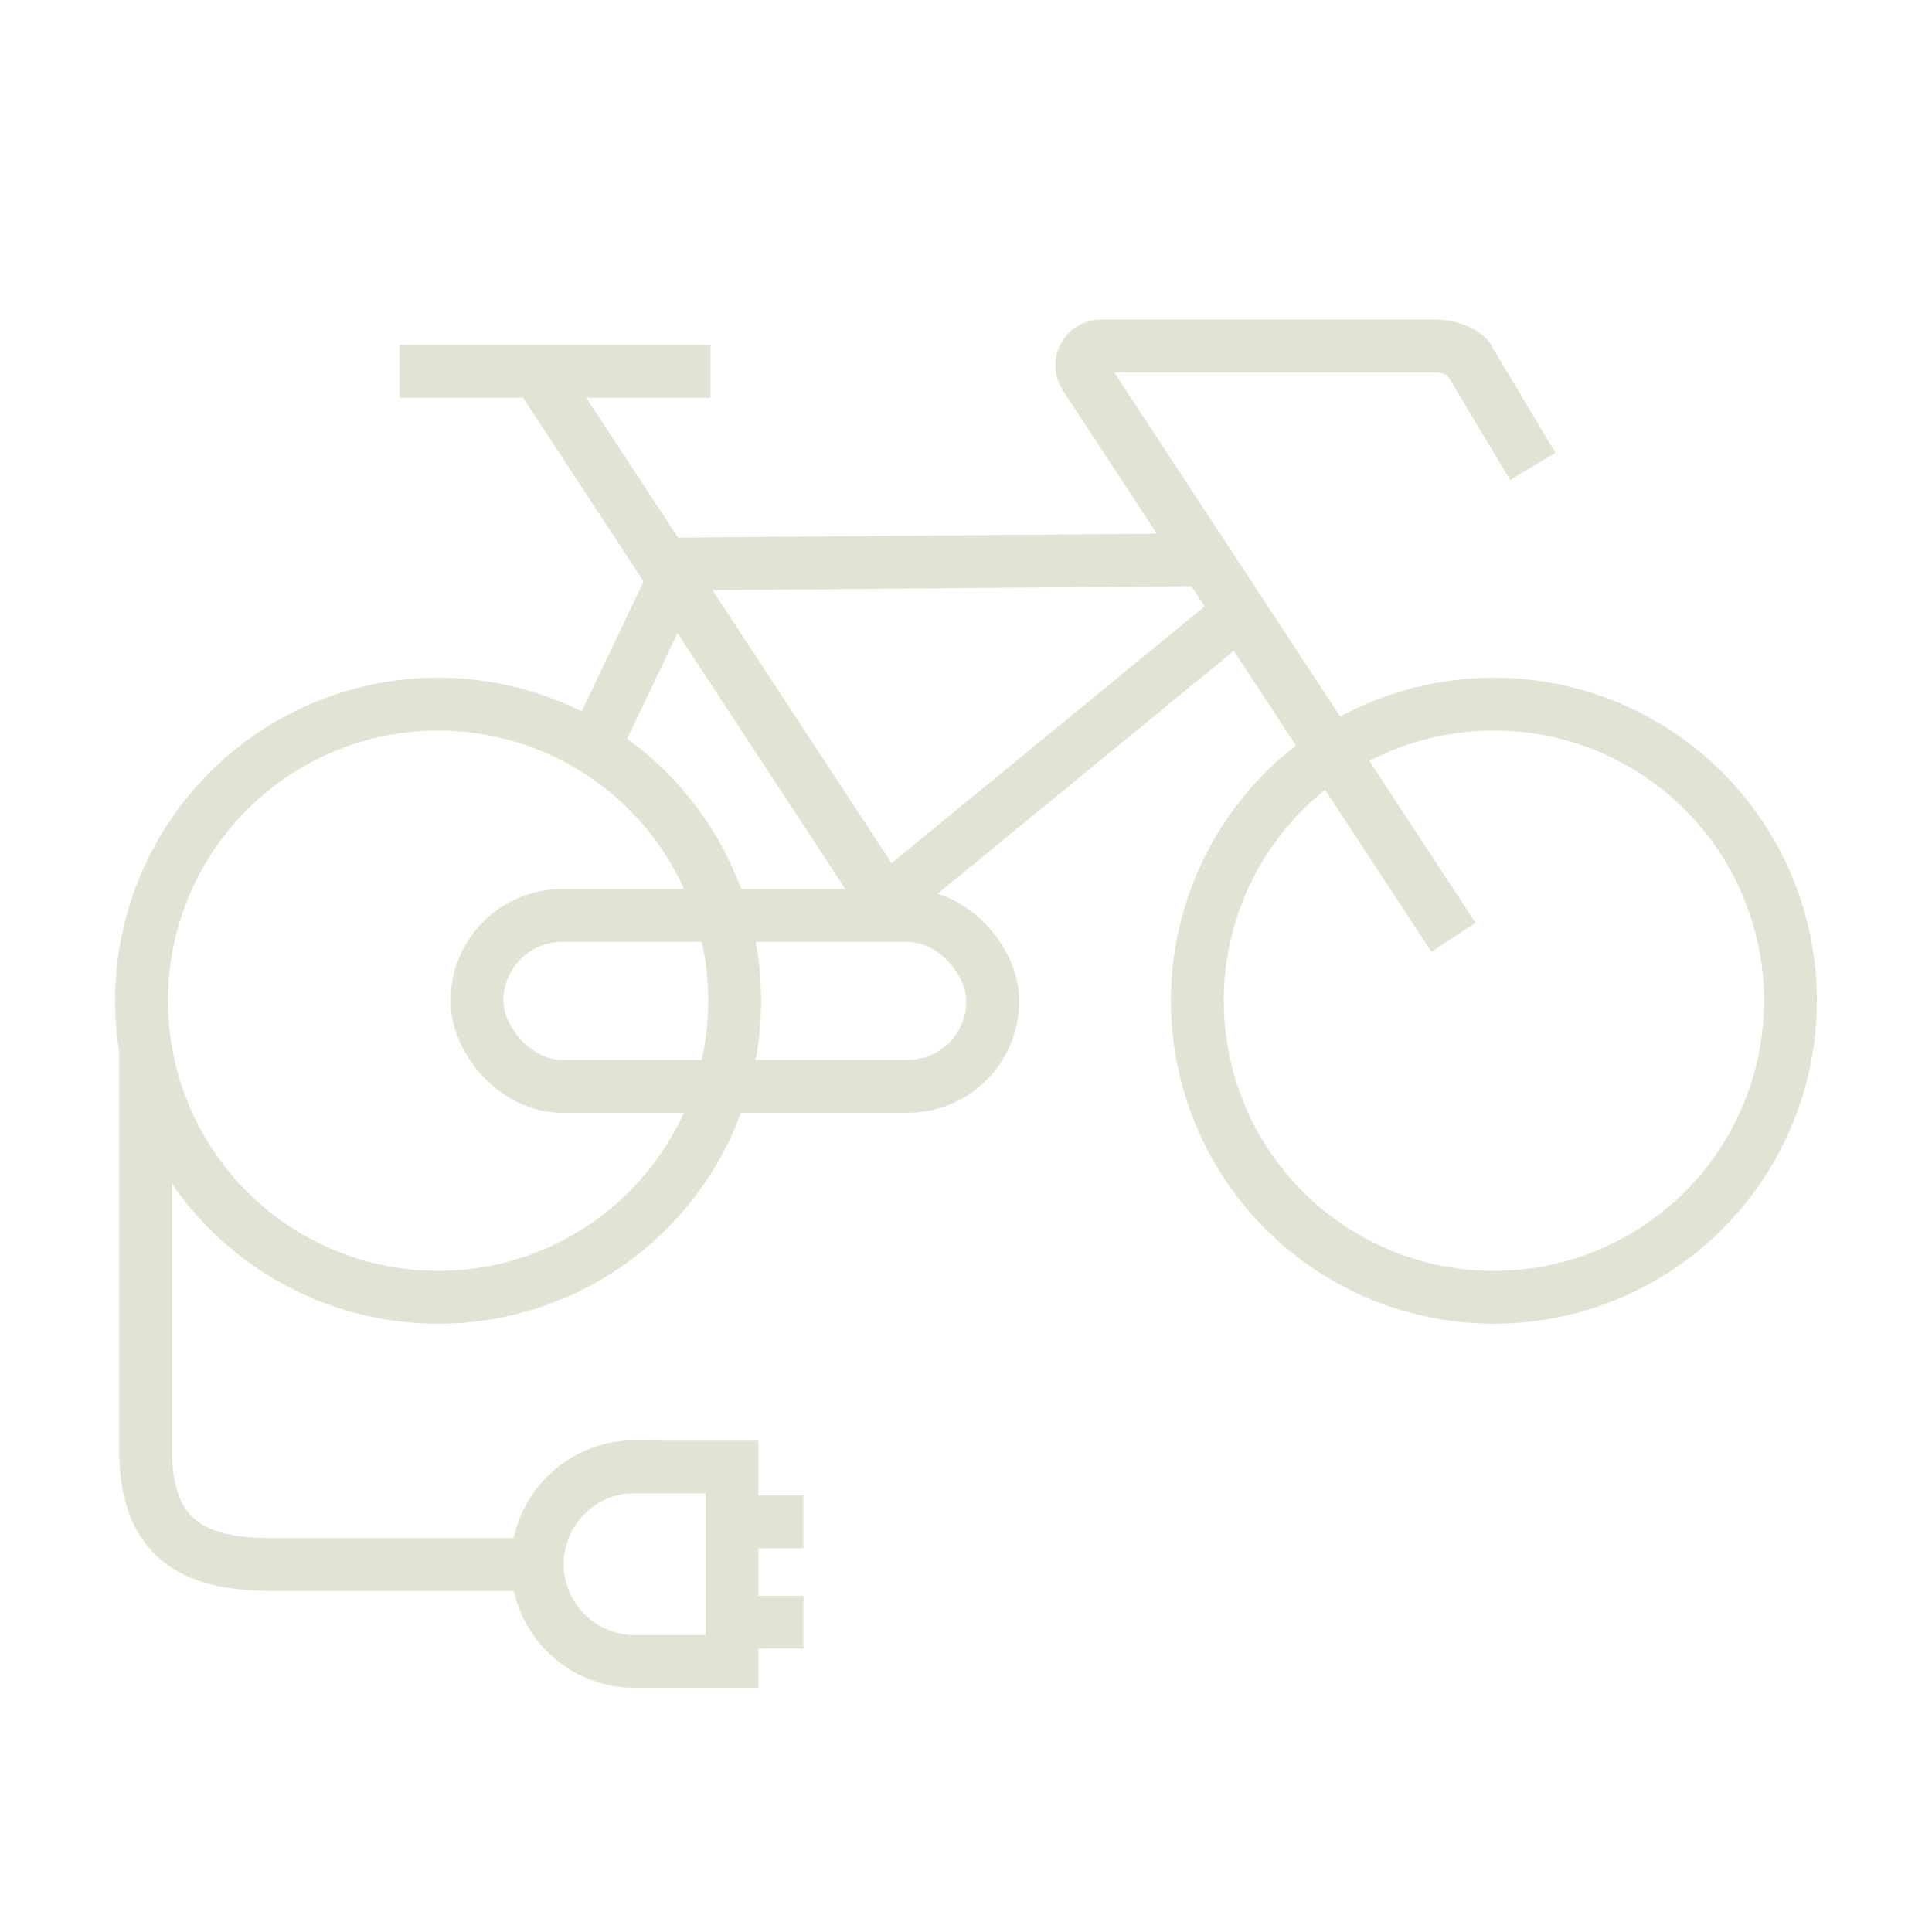 <?xml version="1.0" encoding="UTF-8"?>
<svg xmlns="http://www.w3.org/2000/svg" id="Layer_1" data-name="Layer 1" version="1.1" viewBox="0 0 512 512">
  <defs>
    <style>
      .cls-1 {
        fill: none;
        stroke: #e2e2d5;
        stroke-miterlimit: 10;
        stroke-width: 14px;
      }
    </style>
  </defs>
  <line class="cls-1" x1="105.9" y1="98.4" x2="188.3" y2="98.4"></line>
  <path class="cls-1" d="M385.2,248.4l-97.7-148.8c-2.2-3.4.2-7.9,4.3-7.9h89.3c2.4,0,7.9,1.7,8.4,4l16.7,27.9"></path>
  <line class="cls-1" x1="176.6" y1="149.5" x2="321.2" y2="148.3"></line>
  <polyline class="cls-1" points="330.4 160.6 234.7 239.1 142.4 98.4"></polyline>
  <line class="cls-1" x1="157.3" y1="198.2" x2="179.6" y2="151.4"></line>
  <circle class="cls-1" cx="116.1" cy="265.2" r="78.6"></circle>
  <circle class="cls-1" cx="395.9" cy="265.2" r="78.6"></circle>
  <rect class="cls-1" x="126.4" y="242.6" width="136.7" height="45.3" rx="22.6" ry="22.6"></rect>
  <path class="cls-1" d="M38.6,277.8v107.9c.5,24.1,15.3,28.9,33.5,28.9h68.3"></path>
  <path class="cls-1" d="M168.2,388.8h25.8v51.5h-25.8c-14.2,0-25.8-11.5-25.8-25.8h0c0-14.2,11.5-25.8,25.8-25.8h0Z"></path>
  <line class="cls-1" x1="198.2" y1="403.3" x2="212.9" y2="403.3"></line>
  <line class="cls-1" x1="198.2" y1="429.9" x2="212.9" y2="429.9"></line>
</svg>
